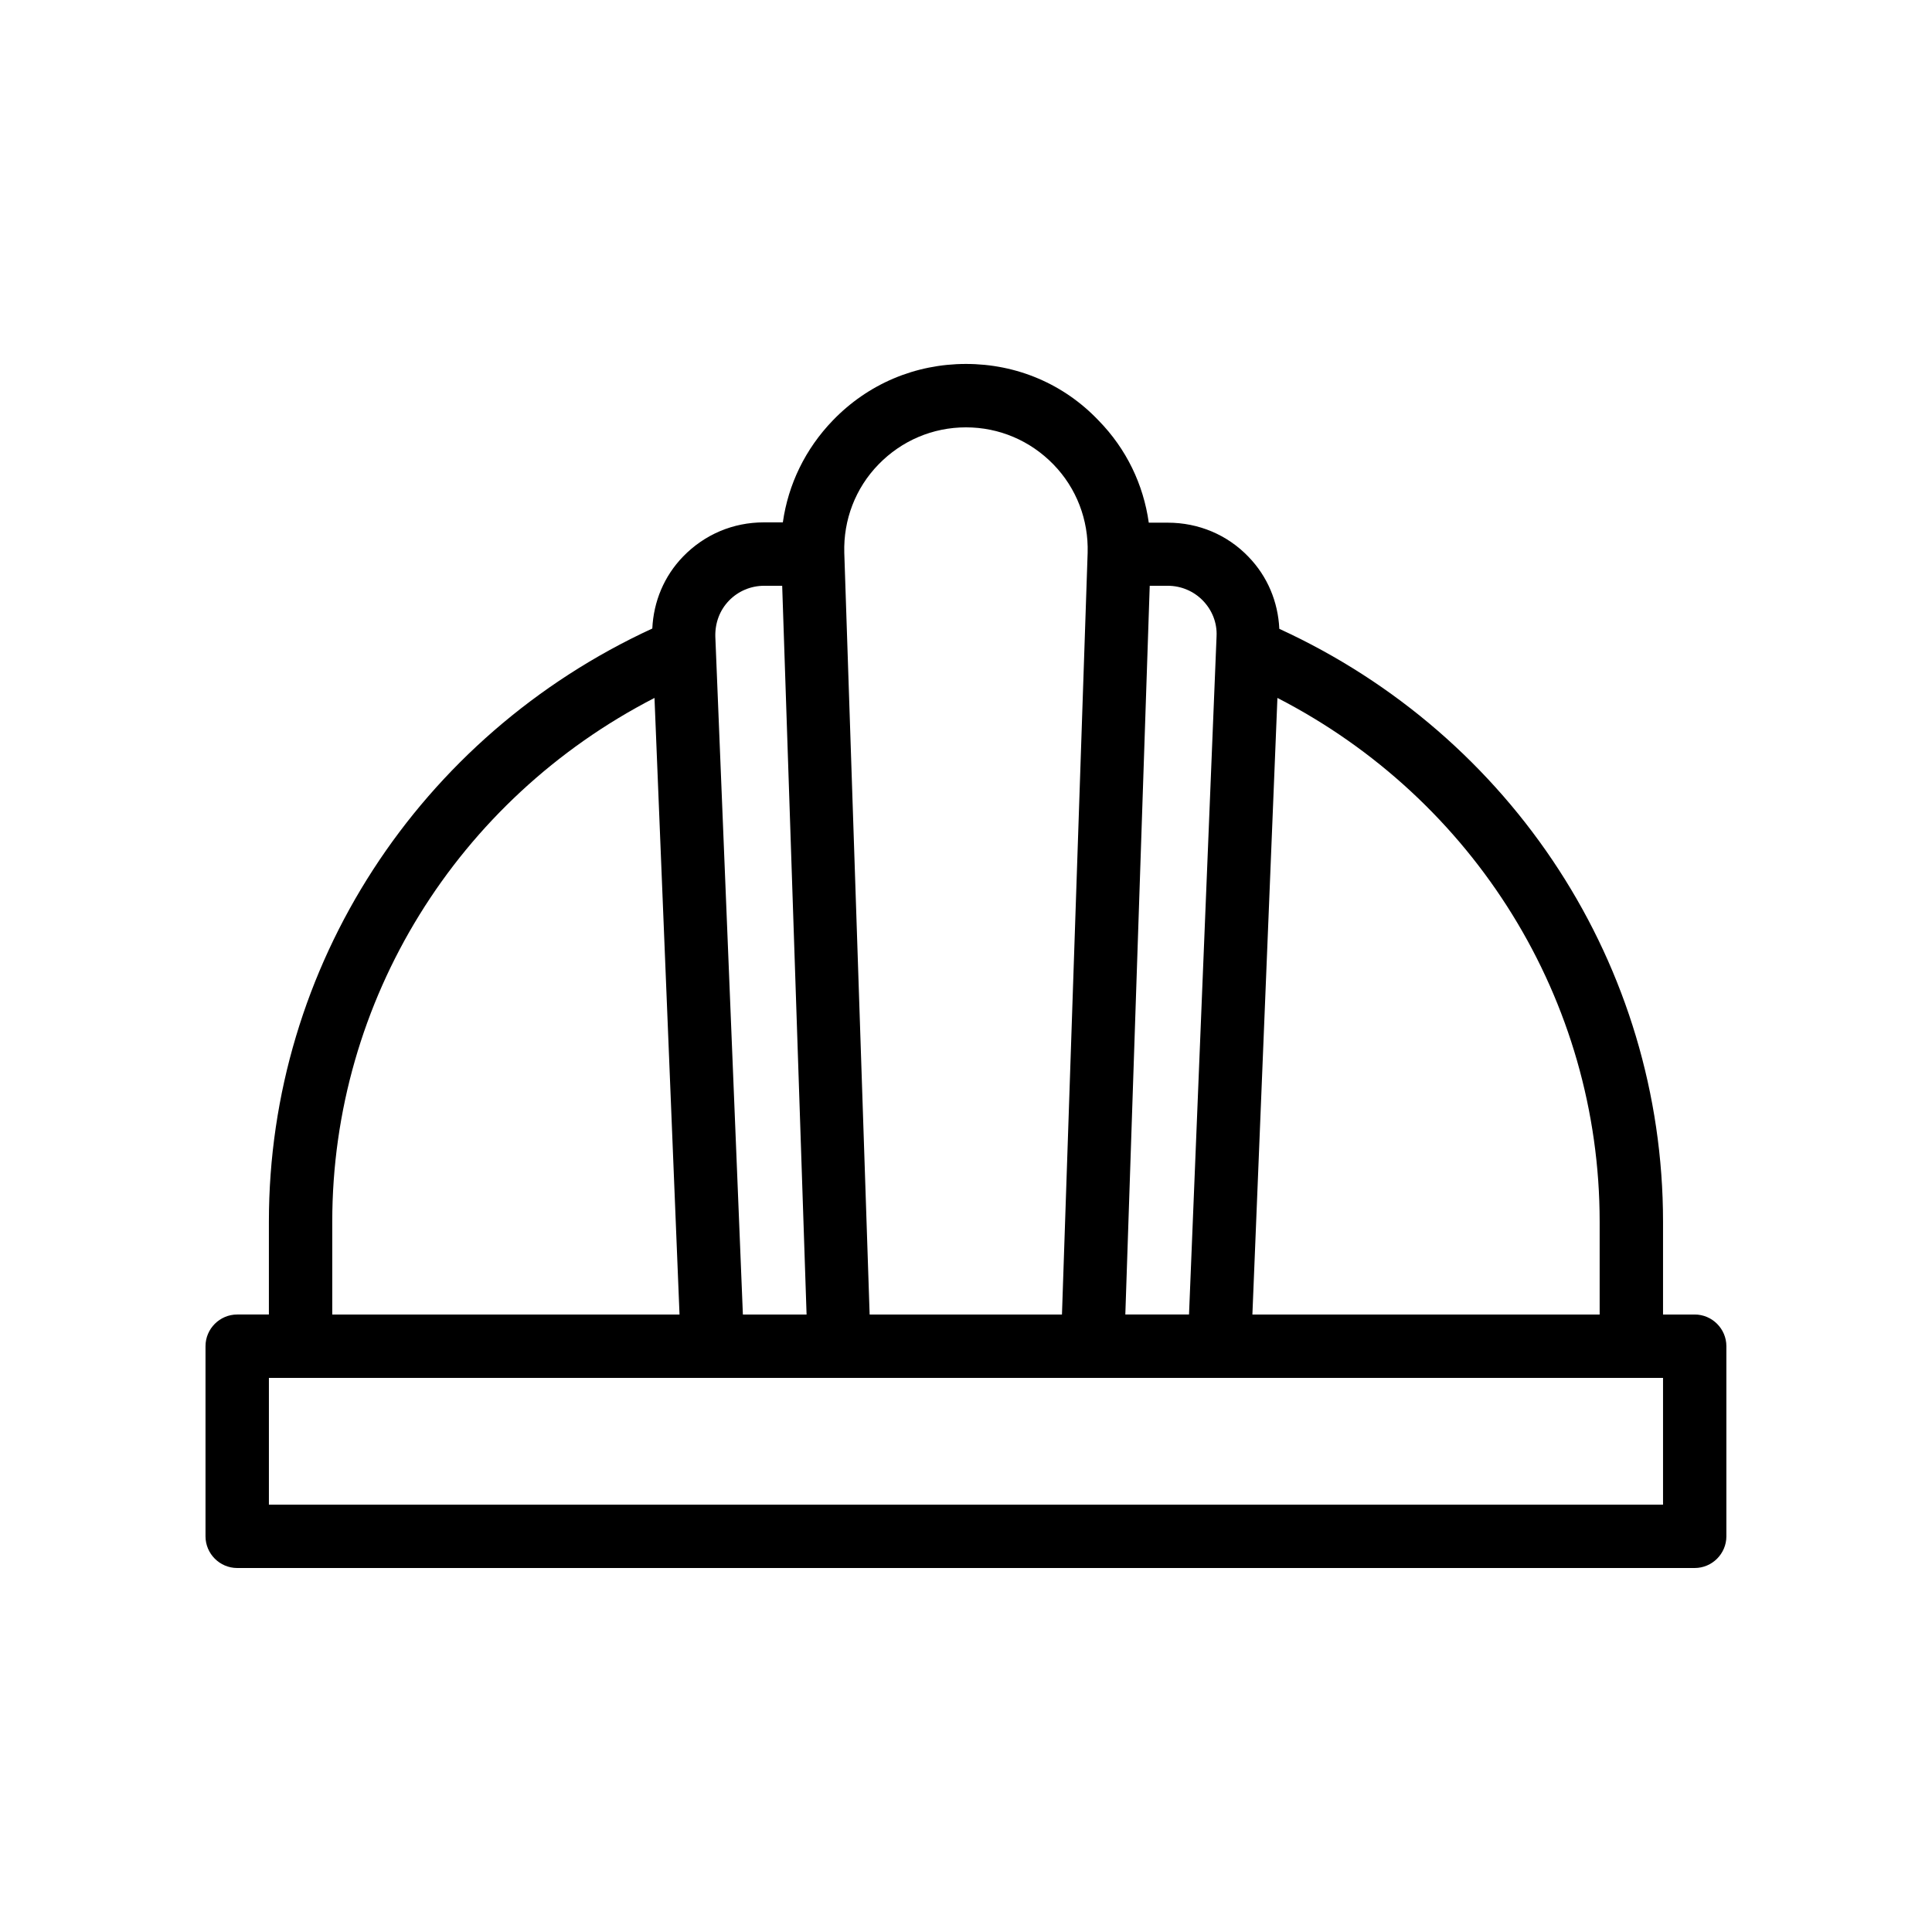 <?xml version="1.0" encoding="UTF-8"?>
<!-- Uploaded to: ICON Repo, www.svgrepo.com, Generator: ICON Repo Mixer Tools -->
<svg fill="#000000" width="800px" height="800px" version="1.1" viewBox="144 144 512 512" xmlns="http://www.w3.org/2000/svg">
 <path d="m593.12 492.36h-8.398v-24.602c0-67.68-39.801-128.72-101.69-157.11-0.336-7.137-3.106-13.855-8.145-19.062-5.625-5.879-13.266-9.07-21.41-9.07h-5.039c-1.426-10.16-5.961-19.566-13.266-27.039-9.234-9.734-21.746-15.027-35.18-15.027s-25.945 5.289-35.266 14.945c-7.305 7.559-11.84 16.961-13.266 27.039h-5.039c-8.145 0-15.703 3.191-21.41 9.07-5.039 5.207-7.809 11.922-8.145 19.062-61.805 28.465-101.61 89.508-101.61 157.19v24.602h-8.398c-4.617 0-8.398 3.777-8.398 8.398v50.383c0 4.617 3.777 8.398 8.398 8.398h386.25c4.617 0 8.398-3.777 8.398-8.398v-50.383c0-4.621-3.781-8.398-8.398-8.398zm-110.59-163.4c52.227 26.871 85.395 80.105 85.395 138.8v24.602h-92.027zm-33.84-29.723h4.785c3.527 0 6.887 1.426 9.32 3.945 2.434 2.519 3.777 5.879 3.609 9.406l-7.301 179.77h-16.879zm-71.875-32.16c6.129-6.301 14.359-9.824 23.176-9.824s17.047 3.527 23.176 9.824c6.129 6.297 9.32 14.695 9.07 23.426l-6.805 201.86h-50.969l-6.719-201.86c-0.25-8.734 2.941-17.129 9.07-23.426zm-39.633 36.105c2.434-2.519 5.793-3.945 9.32-3.945h4.785l6.465 193.13h-16.879l-7.305-179.69c-0.082-3.613 1.176-6.973 3.613-9.492zm-105.13 164.58c0-58.695 33.168-111.93 85.395-138.8l6.633 163.4h-92.027zm352.67 74.984h-369.46v-33.586h369.46z"/>
</svg>